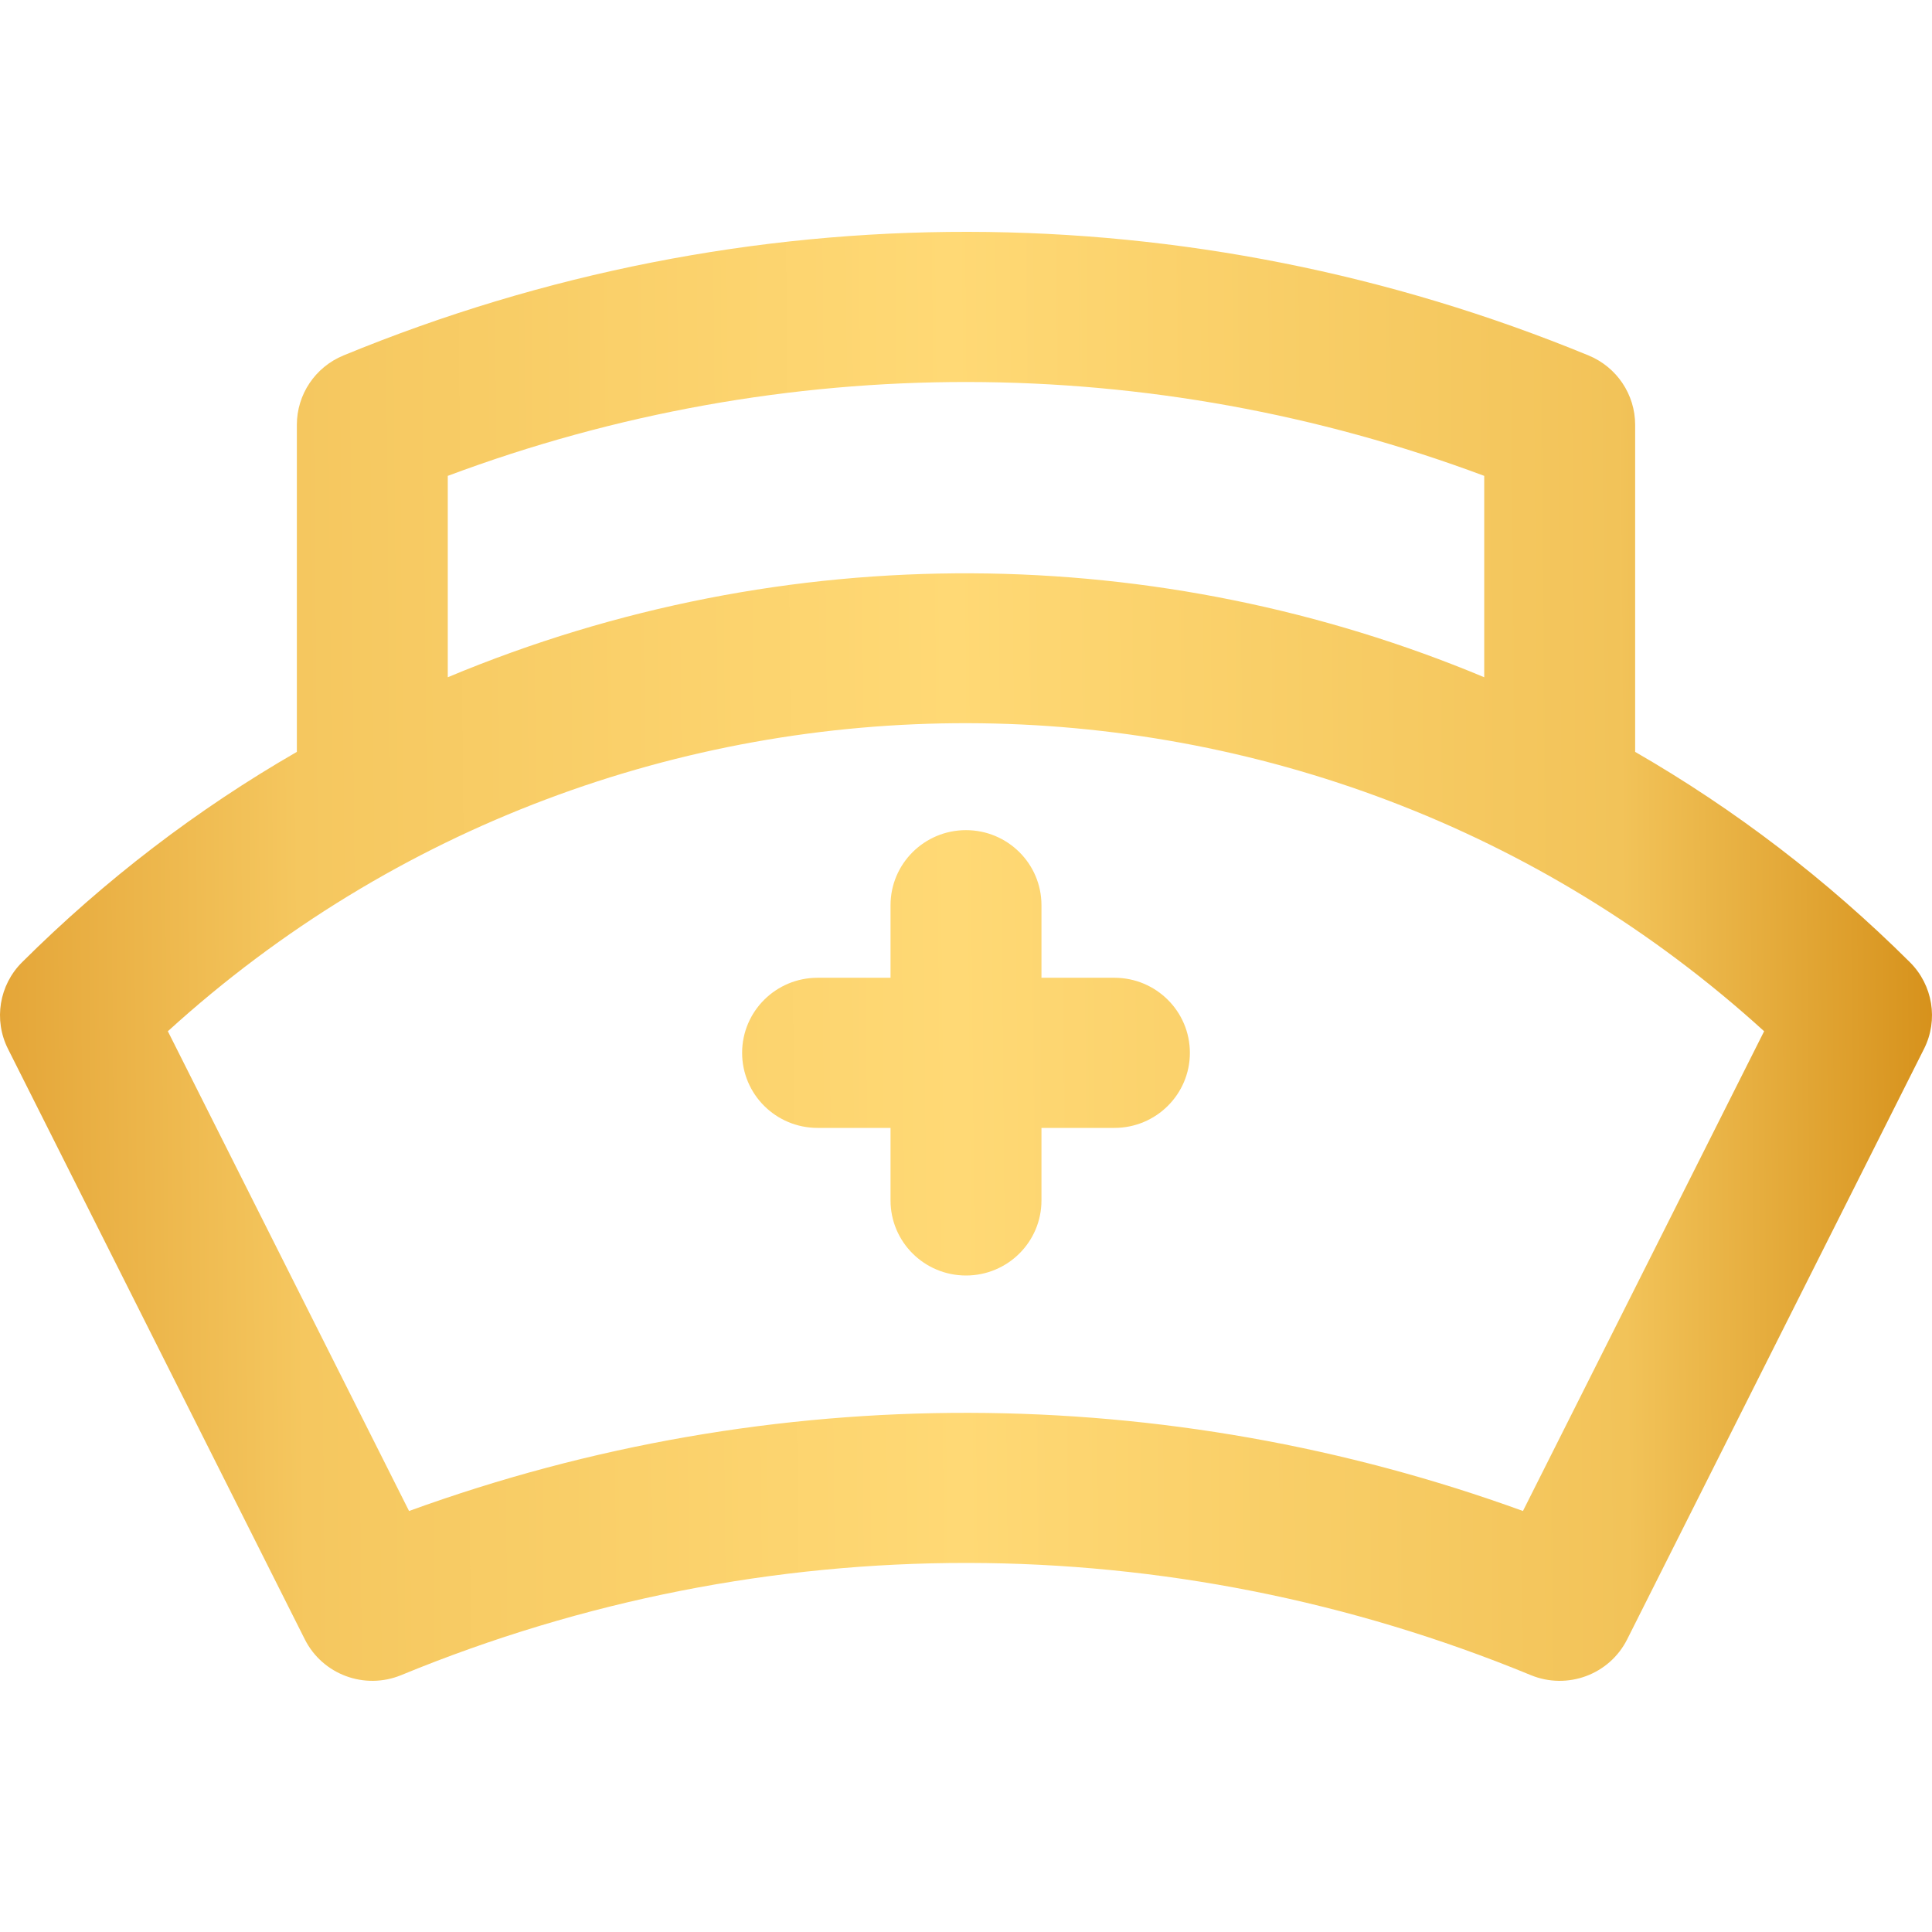 <svg width="100" height="100" viewBox="0 0 100 100" fill="none" xmlns="http://www.w3.org/2000/svg">
<path d="M98.856 49.804C94.562 45.534 89.8 41.894 84.635 38.917V21.988C84.635 20.417 83.684 19 82.224 18.399C61.651 9.923 38.623 9.811 17.776 18.399C16.316 19 15.365 20.417 15.365 21.988V38.917C10.2 41.894 5.438 45.533 1.144 49.804C-0.045 50.986 -0.339 52.793 0.413 54.289L15.777 84.852C16.694 86.675 18.872 87.483 20.766 86.704C39.653 78.922 60.539 79.002 79.234 86.704C81.124 87.482 83.304 86.68 84.222 84.852L99.587 54.289C100.34 52.793 100.044 50.987 98.856 49.804ZM23.177 24.631C40.593 18.117 59.589 18.189 76.823 24.631V35.054C60.087 28.053 40.727 27.711 23.177 35.054V24.631ZM78.828 78.209C60.416 71.519 40.033 71.351 21.172 78.209L8.688 53.377C32.209 31.981 68.09 32.253 91.311 53.377L78.828 78.209ZM61.588 54.495C61.588 56.64 59.84 58.38 57.682 58.38H53.906V62.135C53.906 64.281 52.158 66.02 50 66.02C47.843 66.02 46.094 64.281 46.094 62.135V58.38H42.318C40.16 58.38 38.412 56.64 38.412 54.495C38.412 52.349 40.16 50.609 42.318 50.609H46.094V46.853C46.094 44.708 47.843 42.968 50 42.968C52.158 42.968 53.906 44.708 53.906 46.853V50.609H57.682C59.84 50.609 61.588 52.349 61.588 54.495Z" fill="url(#paint0_linear_91_3)"/>
<defs>
<linearGradient id="paint0_linear_91_3" x1="100.16" y1="46.125" x2="-1.18" y2="47.062" gradientUnits="userSpaceOnUse">
<stop stop-color="#D6911B"/>
<stop offset="0.16" stop-color="#F2C359"/>
<stop offset="0.5" stop-color="#FFD975"/>
<stop offset="0.835" stop-color="#F5C75F"/>
<stop offset="1" stop-color="#E3A335"/>
</linearGradient>
</defs>
</svg>
